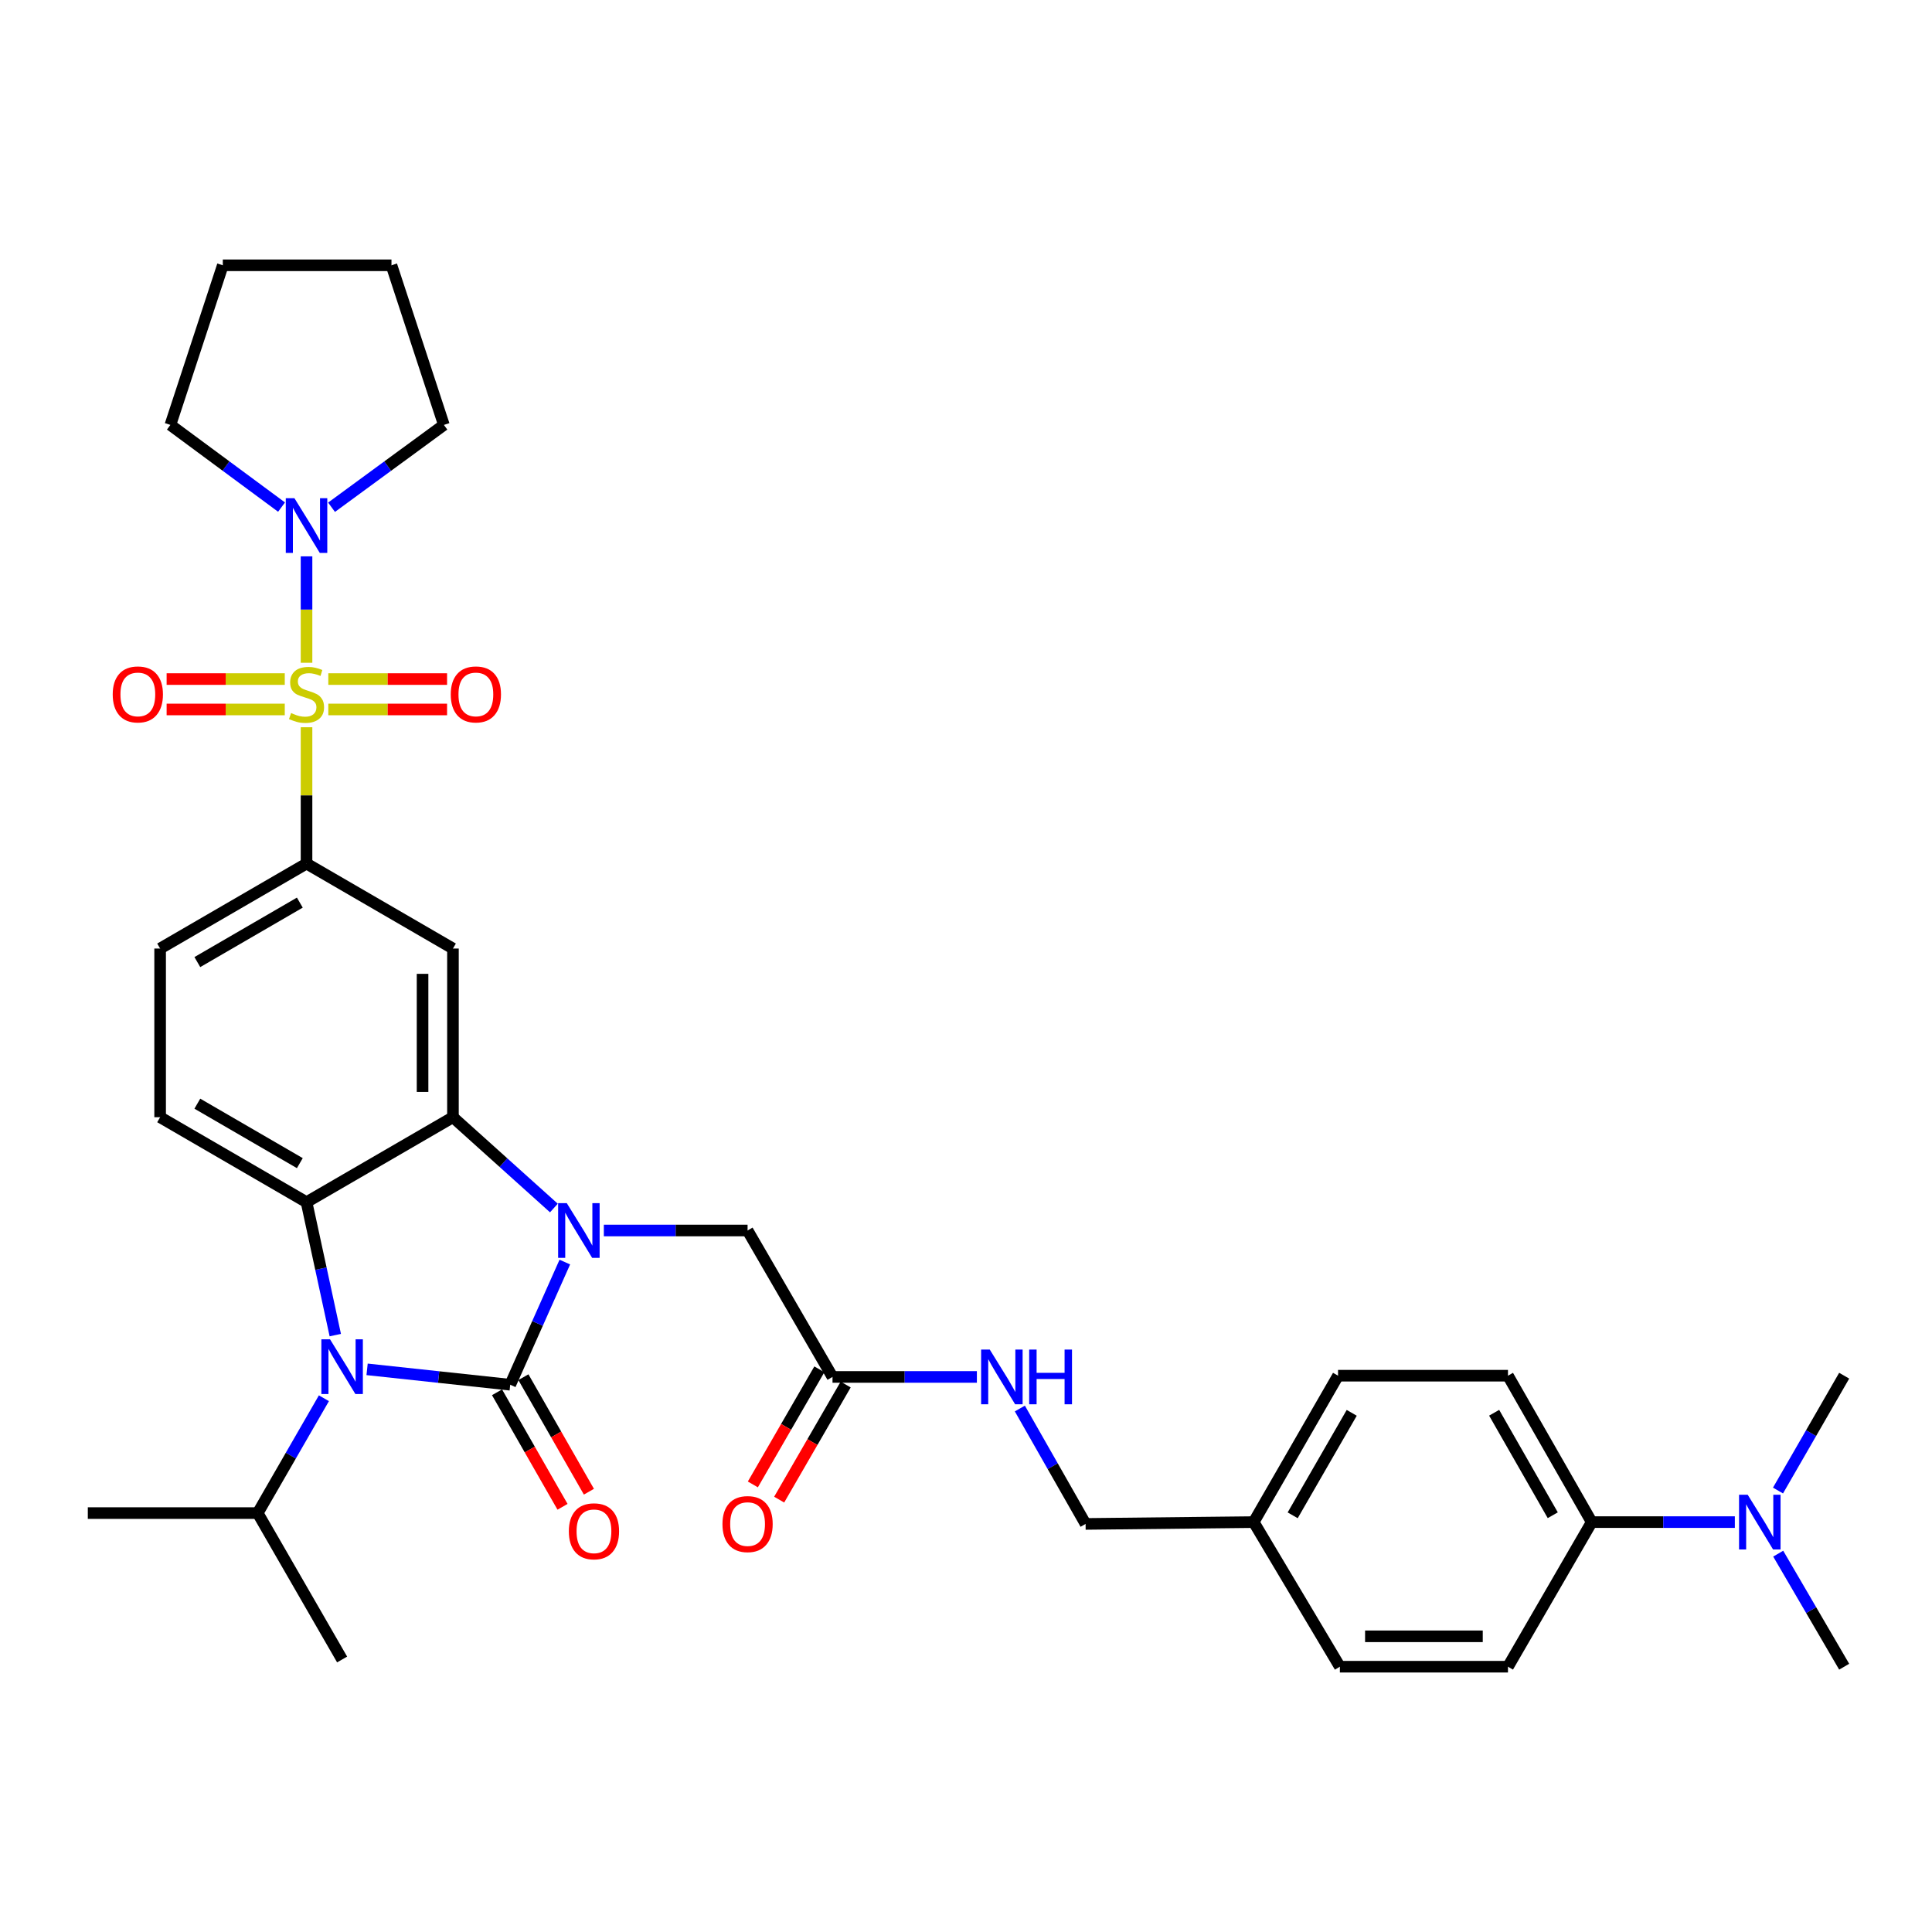 <?xml version='1.0' encoding='iso-8859-1'?>
<svg version='1.1' baseProfile='full'
              xmlns='http://www.w3.org/2000/svg'
                      xmlns:rdkit='http://www.rdkit.org/xml'
                      xmlns:xlink='http://www.w3.org/1999/xlink'
                  xml:space='preserve'
width='1000px' height='1000px' viewBox='0 0 1000 1000'>
<!-- END OF HEADER -->
<rect style='opacity:1.0;fill:#FFFFFF;stroke:none' width='1000' height='1000' x='0' y='0'> </rect>
<path class='bond-0' d='M 264.087,716.736 L 278.219,684.991' style='fill:none;fill-rule:evenodd;stroke:#000000;stroke-width:6px;stroke-linecap:butt;stroke-linejoin:miter;stroke-opacity:1' />
<path class='bond-0' d='M 278.219,684.991 L 292.35,653.246' style='fill:none;fill-rule:evenodd;stroke:#0000FF;stroke-width:6px;stroke-linecap:butt;stroke-linejoin:miter;stroke-opacity:1' />
<path class='bond-2' d='M 264.087,716.736 L 227.046,712.755' style='fill:none;fill-rule:evenodd;stroke:#000000;stroke-width:6px;stroke-linecap:butt;stroke-linejoin:miter;stroke-opacity:1' />
<path class='bond-2' d='M 227.046,712.755 L 190.004,708.773' style='fill:none;fill-rule:evenodd;stroke:#0000FF;stroke-width:6px;stroke-linecap:butt;stroke-linejoin:miter;stroke-opacity:1' />
<path class='bond-10' d='M 257.259,720.642 L 274.211,750.28' style='fill:none;fill-rule:evenodd;stroke:#000000;stroke-width:6px;stroke-linecap:butt;stroke-linejoin:miter;stroke-opacity:1' />
<path class='bond-10' d='M 274.211,750.28 L 291.164,779.919' style='fill:none;fill-rule:evenodd;stroke:#FF0000;stroke-width:6px;stroke-linecap:butt;stroke-linejoin:miter;stroke-opacity:1' />
<path class='bond-10' d='M 270.916,712.831 L 287.868,742.469' style='fill:none;fill-rule:evenodd;stroke:#000000;stroke-width:6px;stroke-linecap:butt;stroke-linejoin:miter;stroke-opacity:1' />
<path class='bond-10' d='M 287.868,742.469 L 304.82,772.107' style='fill:none;fill-rule:evenodd;stroke:#FF0000;stroke-width:6px;stroke-linecap:butt;stroke-linejoin:miter;stroke-opacity:1' />
<path class='bond-3' d='M 286.694,625.268 L 260.571,601.769' style='fill:none;fill-rule:evenodd;stroke:#0000FF;stroke-width:6px;stroke-linecap:butt;stroke-linejoin:miter;stroke-opacity:1' />
<path class='bond-3' d='M 260.571,601.769 L 234.449,578.27' style='fill:none;fill-rule:evenodd;stroke:#000000;stroke-width:6px;stroke-linecap:butt;stroke-linejoin:miter;stroke-opacity:1' />
<path class='bond-8' d='M 312.549,636.901 L 349.746,636.901' style='fill:none;fill-rule:evenodd;stroke:#0000FF;stroke-width:6px;stroke-linecap:butt;stroke-linejoin:miter;stroke-opacity:1' />
<path class='bond-8' d='M 349.746,636.901 L 386.943,636.901' style='fill:none;fill-rule:evenodd;stroke:#000000;stroke-width:6px;stroke-linecap:butt;stroke-linejoin:miter;stroke-opacity:1' />
<path class='bond-1' d='M 158.66,376.42 L 158.66,411.705' style='fill:none;fill-rule:evenodd;stroke:#CCCC00;stroke-width:6px;stroke-linecap:butt;stroke-linejoin:miter;stroke-opacity:1' />
<path class='bond-1' d='M 158.66,411.705 L 158.66,446.989' style='fill:none;fill-rule:evenodd;stroke:#000000;stroke-width:6px;stroke-linecap:butt;stroke-linejoin:miter;stroke-opacity:1' />
<path class='bond-7' d='M 158.66,343.046 L 158.66,315.507' style='fill:none;fill-rule:evenodd;stroke:#CCCC00;stroke-width:6px;stroke-linecap:butt;stroke-linejoin:miter;stroke-opacity:1' />
<path class='bond-7' d='M 158.66,315.507 L 158.66,287.968' style='fill:none;fill-rule:evenodd;stroke:#0000FF;stroke-width:6px;stroke-linecap:butt;stroke-linejoin:miter;stroke-opacity:1' />
<path class='bond-11' d='M 147.398,351.483 L 116.821,351.483' style='fill:none;fill-rule:evenodd;stroke:#CCCC00;stroke-width:6px;stroke-linecap:butt;stroke-linejoin:miter;stroke-opacity:1' />
<path class='bond-11' d='M 116.821,351.483 L 86.245,351.483' style='fill:none;fill-rule:evenodd;stroke:#FF0000;stroke-width:6px;stroke-linecap:butt;stroke-linejoin:miter;stroke-opacity:1' />
<path class='bond-11' d='M 147.398,367.216 L 116.821,367.216' style='fill:none;fill-rule:evenodd;stroke:#CCCC00;stroke-width:6px;stroke-linecap:butt;stroke-linejoin:miter;stroke-opacity:1' />
<path class='bond-11' d='M 116.821,367.216 L 86.245,367.216' style='fill:none;fill-rule:evenodd;stroke:#FF0000;stroke-width:6px;stroke-linecap:butt;stroke-linejoin:miter;stroke-opacity:1' />
<path class='bond-12' d='M 169.932,367.216 L 200.666,367.216' style='fill:none;fill-rule:evenodd;stroke:#CCCC00;stroke-width:6px;stroke-linecap:butt;stroke-linejoin:miter;stroke-opacity:1' />
<path class='bond-12' d='M 200.666,367.216 L 231.4,367.216' style='fill:none;fill-rule:evenodd;stroke:#FF0000;stroke-width:6px;stroke-linecap:butt;stroke-linejoin:miter;stroke-opacity:1' />
<path class='bond-12' d='M 169.932,351.483 L 200.666,351.483' style='fill:none;fill-rule:evenodd;stroke:#CCCC00;stroke-width:6px;stroke-linecap:butt;stroke-linejoin:miter;stroke-opacity:1' />
<path class='bond-12' d='M 200.666,351.483 L 231.4,351.483' style='fill:none;fill-rule:evenodd;stroke:#FF0000;stroke-width:6px;stroke-linecap:butt;stroke-linejoin:miter;stroke-opacity:1' />
<path class='bond-4' d='M 173.543,691.046 L 166.102,656.645' style='fill:none;fill-rule:evenodd;stroke:#0000FF;stroke-width:6px;stroke-linecap:butt;stroke-linejoin:miter;stroke-opacity:1' />
<path class='bond-4' d='M 166.102,656.645 L 158.66,622.243' style='fill:none;fill-rule:evenodd;stroke:#000000;stroke-width:6px;stroke-linecap:butt;stroke-linejoin:miter;stroke-opacity:1' />
<path class='bond-16' d='M 167.654,723.731 L 150.523,753.451' style='fill:none;fill-rule:evenodd;stroke:#0000FF;stroke-width:6px;stroke-linecap:butt;stroke-linejoin:miter;stroke-opacity:1' />
<path class='bond-16' d='M 150.523,753.451 L 133.392,783.172' style='fill:none;fill-rule:evenodd;stroke:#000000;stroke-width:6px;stroke-linecap:butt;stroke-linejoin:miter;stroke-opacity:1' />
<path class='bond-6' d='M 234.449,578.27 L 234.449,490.962' style='fill:none;fill-rule:evenodd;stroke:#000000;stroke-width:6px;stroke-linecap:butt;stroke-linejoin:miter;stroke-opacity:1' />
<path class='bond-6' d='M 218.716,565.174 L 218.716,504.059' style='fill:none;fill-rule:evenodd;stroke:#000000;stroke-width:6px;stroke-linecap:butt;stroke-linejoin:miter;stroke-opacity:1' />
<path class='bond-34' d='M 234.449,578.27 L 158.66,622.243' style='fill:none;fill-rule:evenodd;stroke:#000000;stroke-width:6px;stroke-linecap:butt;stroke-linejoin:miter;stroke-opacity:1' />
<path class='bond-9' d='M 158.66,622.243 L 82.881,578.27' style='fill:none;fill-rule:evenodd;stroke:#000000;stroke-width:6px;stroke-linecap:butt;stroke-linejoin:miter;stroke-opacity:1' />
<path class='bond-9' d='M 155.19,602.04 L 102.144,571.259' style='fill:none;fill-rule:evenodd;stroke:#000000;stroke-width:6px;stroke-linecap:butt;stroke-linejoin:miter;stroke-opacity:1' />
<path class='bond-5' d='M 158.66,446.989 L 234.449,490.962' style='fill:none;fill-rule:evenodd;stroke:#000000;stroke-width:6px;stroke-linecap:butt;stroke-linejoin:miter;stroke-opacity:1' />
<path class='bond-35' d='M 158.66,446.989 L 82.881,490.962' style='fill:none;fill-rule:evenodd;stroke:#000000;stroke-width:6px;stroke-linecap:butt;stroke-linejoin:miter;stroke-opacity:1' />
<path class='bond-35' d='M 155.19,467.193 L 102.144,497.974' style='fill:none;fill-rule:evenodd;stroke:#000000;stroke-width:6px;stroke-linecap:butt;stroke-linejoin:miter;stroke-opacity:1' />
<path class='bond-26' d='M 171.604,262.548 L 200.679,241.244' style='fill:none;fill-rule:evenodd;stroke:#0000FF;stroke-width:6px;stroke-linecap:butt;stroke-linejoin:miter;stroke-opacity:1' />
<path class='bond-26' d='M 200.679,241.244 L 229.755,219.94' style='fill:none;fill-rule:evenodd;stroke:#000000;stroke-width:6px;stroke-linecap:butt;stroke-linejoin:miter;stroke-opacity:1' />
<path class='bond-27' d='M 145.73,262.473 L 116.962,241.206' style='fill:none;fill-rule:evenodd;stroke:#0000FF;stroke-width:6px;stroke-linecap:butt;stroke-linejoin:miter;stroke-opacity:1' />
<path class='bond-27' d='M 116.962,241.206 L 88.195,219.94' style='fill:none;fill-rule:evenodd;stroke:#000000;stroke-width:6px;stroke-linecap:butt;stroke-linejoin:miter;stroke-opacity:1' />
<path class='bond-13' d='M 386.943,636.901 L 430.907,712.698' style='fill:none;fill-rule:evenodd;stroke:#000000;stroke-width:6px;stroke-linecap:butt;stroke-linejoin:miter;stroke-opacity:1' />
<path class='bond-14' d='M 82.881,578.27 L 82.881,490.962' style='fill:none;fill-rule:evenodd;stroke:#000000;stroke-width:6px;stroke-linecap:butt;stroke-linejoin:miter;stroke-opacity:1' />
<path class='bond-17' d='M 430.907,712.698 L 468.27,712.698' style='fill:none;fill-rule:evenodd;stroke:#000000;stroke-width:6px;stroke-linecap:butt;stroke-linejoin:miter;stroke-opacity:1' />
<path class='bond-17' d='M 468.27,712.698 L 505.633,712.698' style='fill:none;fill-rule:evenodd;stroke:#0000FF;stroke-width:6px;stroke-linecap:butt;stroke-linejoin:miter;stroke-opacity:1' />
<path class='bond-19' d='M 424.096,708.762 L 406.886,738.547' style='fill:none;fill-rule:evenodd;stroke:#000000;stroke-width:6px;stroke-linecap:butt;stroke-linejoin:miter;stroke-opacity:1' />
<path class='bond-19' d='M 406.886,738.547 L 389.676,768.331' style='fill:none;fill-rule:evenodd;stroke:#FF0000;stroke-width:6px;stroke-linecap:butt;stroke-linejoin:miter;stroke-opacity:1' />
<path class='bond-19' d='M 437.718,716.634 L 420.508,746.418' style='fill:none;fill-rule:evenodd;stroke:#000000;stroke-width:6px;stroke-linecap:butt;stroke-linejoin:miter;stroke-opacity:1' />
<path class='bond-19' d='M 420.508,746.418 L 403.298,776.202' style='fill:none;fill-rule:evenodd;stroke:#FF0000;stroke-width:6px;stroke-linecap:butt;stroke-linejoin:miter;stroke-opacity:1' />
<path class='bond-15' d='M 823.867,787.839 L 780.524,712.06' style='fill:none;fill-rule:evenodd;stroke:#000000;stroke-width:6px;stroke-linecap:butt;stroke-linejoin:miter;stroke-opacity:1' />
<path class='bond-15' d='M 803.709,784.284 L 773.369,731.238' style='fill:none;fill-rule:evenodd;stroke:#000000;stroke-width:6px;stroke-linecap:butt;stroke-linejoin:miter;stroke-opacity:1' />
<path class='bond-18' d='M 823.867,787.839 L 860.911,787.839' style='fill:none;fill-rule:evenodd;stroke:#000000;stroke-width:6px;stroke-linecap:butt;stroke-linejoin:miter;stroke-opacity:1' />
<path class='bond-18' d='M 860.911,787.839 L 897.955,787.839' style='fill:none;fill-rule:evenodd;stroke:#0000FF;stroke-width:6px;stroke-linecap:butt;stroke-linejoin:miter;stroke-opacity:1' />
<path class='bond-36' d='M 823.867,787.839 L 780.524,862.684' style='fill:none;fill-rule:evenodd;stroke:#000000;stroke-width:6px;stroke-linecap:butt;stroke-linejoin:miter;stroke-opacity:1' />
<path class='bond-30' d='M 133.392,783.172 L 177.077,858.951' style='fill:none;fill-rule:evenodd;stroke:#000000;stroke-width:6px;stroke-linecap:butt;stroke-linejoin:miter;stroke-opacity:1' />
<path class='bond-31' d='M 133.392,783.172 L 45.455,783.172' style='fill:none;fill-rule:evenodd;stroke:#000000;stroke-width:6px;stroke-linecap:butt;stroke-linejoin:miter;stroke-opacity:1' />
<path class='bond-22' d='M 527.876,729.047 L 544.888,758.915' style='fill:none;fill-rule:evenodd;stroke:#0000FF;stroke-width:6px;stroke-linecap:butt;stroke-linejoin:miter;stroke-opacity:1' />
<path class='bond-22' d='M 544.888,758.915 L 561.9,788.783' style='fill:none;fill-rule:evenodd;stroke:#000000;stroke-width:6px;stroke-linecap:butt;stroke-linejoin:miter;stroke-opacity:1' />
<path class='bond-28' d='M 920.291,771.493 L 937.418,741.776' style='fill:none;fill-rule:evenodd;stroke:#0000FF;stroke-width:6px;stroke-linecap:butt;stroke-linejoin:miter;stroke-opacity:1' />
<path class='bond-28' d='M 937.418,741.776 L 954.545,712.06' style='fill:none;fill-rule:evenodd;stroke:#000000;stroke-width:6px;stroke-linecap:butt;stroke-linejoin:miter;stroke-opacity:1' />
<path class='bond-29' d='M 920.397,804.166 L 937.471,833.425' style='fill:none;fill-rule:evenodd;stroke:#0000FF;stroke-width:6px;stroke-linecap:butt;stroke-linejoin:miter;stroke-opacity:1' />
<path class='bond-29' d='M 937.471,833.425 L 954.545,862.684' style='fill:none;fill-rule:evenodd;stroke:#000000;stroke-width:6px;stroke-linecap:butt;stroke-linejoin:miter;stroke-opacity:1' />
<path class='bond-20' d='M 780.524,862.684 L 693.513,862.684' style='fill:none;fill-rule:evenodd;stroke:#000000;stroke-width:6px;stroke-linecap:butt;stroke-linejoin:miter;stroke-opacity:1' />
<path class='bond-20' d='M 767.472,846.951 L 706.564,846.951' style='fill:none;fill-rule:evenodd;stroke:#000000;stroke-width:6px;stroke-linecap:butt;stroke-linejoin:miter;stroke-opacity:1' />
<path class='bond-21' d='M 780.524,712.06 L 692.569,712.06' style='fill:none;fill-rule:evenodd;stroke:#000000;stroke-width:6px;stroke-linecap:butt;stroke-linejoin:miter;stroke-opacity:1' />
<path class='bond-23' d='M 561.9,788.783 L 648.911,787.839' style='fill:none;fill-rule:evenodd;stroke:#000000;stroke-width:6px;stroke-linecap:butt;stroke-linejoin:miter;stroke-opacity:1' />
<path class='bond-24' d='M 648.911,787.839 L 693.513,862.684' style='fill:none;fill-rule:evenodd;stroke:#000000;stroke-width:6px;stroke-linecap:butt;stroke-linejoin:miter;stroke-opacity:1' />
<path class='bond-25' d='M 648.911,787.839 L 692.569,712.06' style='fill:none;fill-rule:evenodd;stroke:#000000;stroke-width:6px;stroke-linecap:butt;stroke-linejoin:miter;stroke-opacity:1' />
<path class='bond-25' d='M 669.091,784.326 L 699.652,731.281' style='fill:none;fill-rule:evenodd;stroke:#000000;stroke-width:6px;stroke-linecap:butt;stroke-linejoin:miter;stroke-opacity:1' />
<path class='bond-32' d='M 229.755,219.94 L 202.625,137.316' style='fill:none;fill-rule:evenodd;stroke:#000000;stroke-width:6px;stroke-linecap:butt;stroke-linejoin:miter;stroke-opacity:1' />
<path class='bond-33' d='M 88.195,219.94 L 115.325,137.316' style='fill:none;fill-rule:evenodd;stroke:#000000;stroke-width:6px;stroke-linecap:butt;stroke-linejoin:miter;stroke-opacity:1' />
<path class='bond-37' d='M 202.625,137.316 L 115.325,137.316' style='fill:none;fill-rule:evenodd;stroke:#000000;stroke-width:6px;stroke-linecap:butt;stroke-linejoin:miter;stroke-opacity:1' />
<path  class='atom-1' d='M 293.366 622.741
L 302.646 637.741
Q 303.566 639.221, 305.046 641.901
Q 306.526 644.581, 306.606 644.741
L 306.606 622.741
L 310.366 622.741
L 310.366 651.061
L 306.486 651.061
L 296.526 634.661
Q 295.366 632.741, 294.126 630.541
Q 292.926 628.341, 292.566 627.661
L 292.566 651.061
L 288.886 651.061
L 288.886 622.741
L 293.366 622.741
' fill='#0000FF'/>
<path  class='atom-2' d='M 150.66 369.069
Q 150.98 369.189, 152.3 369.749
Q 153.62 370.309, 155.06 370.669
Q 156.54 370.989, 157.98 370.989
Q 160.66 370.989, 162.22 369.709
Q 163.78 368.389, 163.78 366.109
Q 163.78 364.549, 162.98 363.589
Q 162.22 362.629, 161.02 362.109
Q 159.82 361.589, 157.82 360.989
Q 155.3 360.229, 153.78 359.509
Q 152.3 358.789, 151.22 357.269
Q 150.18 355.749, 150.18 353.189
Q 150.18 349.629, 152.58 347.429
Q 155.02 345.229, 159.82 345.229
Q 163.1 345.229, 166.82 346.789
L 165.9 349.869
Q 162.5 348.469, 159.94 348.469
Q 157.18 348.469, 155.66 349.629
Q 154.14 350.749, 154.18 352.709
Q 154.18 354.229, 154.94 355.149
Q 155.74 356.069, 156.86 356.589
Q 158.02 357.109, 159.94 357.709
Q 162.5 358.509, 164.02 359.309
Q 165.54 360.109, 166.62 361.749
Q 167.74 363.349, 167.74 366.109
Q 167.74 370.029, 165.1 372.149
Q 162.5 374.229, 158.14 374.229
Q 155.62 374.229, 153.7 373.669
Q 151.82 373.149, 149.58 372.229
L 150.66 369.069
' fill='#CCCC00'/>
<path  class='atom-3' d='M 170.817 693.224
L 180.097 708.224
Q 181.017 709.704, 182.497 712.384
Q 183.977 715.064, 184.057 715.224
L 184.057 693.224
L 187.817 693.224
L 187.817 721.544
L 183.937 721.544
L 173.977 705.144
Q 172.817 703.224, 171.577 701.024
Q 170.377 698.824, 170.017 698.144
L 170.017 721.544
L 166.337 721.544
L 166.337 693.224
L 170.817 693.224
' fill='#0000FF'/>
<path  class='atom-8' d='M 152.4 257.872
L 161.68 272.872
Q 162.6 274.352, 164.08 277.032
Q 165.56 279.712, 165.64 279.872
L 165.64 257.872
L 169.4 257.872
L 169.4 286.192
L 165.52 286.192
L 155.56 269.792
Q 154.4 267.872, 153.16 265.672
Q 151.96 263.472, 151.6 262.792
L 151.6 286.192
L 147.92 286.192
L 147.92 257.872
L 152.4 257.872
' fill='#0000FF'/>
<path  class='atom-11' d='M 294.431 792.596
Q 294.431 785.796, 297.791 781.996
Q 301.151 778.196, 307.431 778.196
Q 313.711 778.196, 317.071 781.996
Q 320.431 785.796, 320.431 792.596
Q 320.431 799.476, 317.031 803.396
Q 313.631 807.276, 307.431 807.276
Q 301.191 807.276, 297.791 803.396
Q 294.431 799.516, 294.431 792.596
M 307.431 804.076
Q 311.751 804.076, 314.071 801.196
Q 316.431 798.276, 316.431 792.596
Q 316.431 787.036, 314.071 784.236
Q 311.751 781.396, 307.431 781.396
Q 303.111 781.396, 300.751 784.196
Q 298.431 786.996, 298.431 792.596
Q 298.431 798.316, 300.751 801.196
Q 303.111 804.076, 307.431 804.076
' fill='#FF0000'/>
<path  class='atom-12' d='M 58.344 359.429
Q 58.344 352.629, 61.704 348.829
Q 65.064 345.029, 71.344 345.029
Q 77.624 345.029, 80.984 348.829
Q 84.344 352.629, 84.344 359.429
Q 84.344 366.309, 80.944 370.229
Q 77.544 374.109, 71.344 374.109
Q 65.104 374.109, 61.704 370.229
Q 58.344 366.349, 58.344 359.429
M 71.344 370.909
Q 75.664 370.909, 77.984 368.029
Q 80.344 365.109, 80.344 359.429
Q 80.344 353.869, 77.984 351.069
Q 75.664 348.229, 71.344 348.229
Q 67.024 348.229, 64.664 351.029
Q 62.344 353.829, 62.344 359.429
Q 62.344 365.149, 64.664 368.029
Q 67.024 370.909, 71.344 370.909
' fill='#FF0000'/>
<path  class='atom-13' d='M 233.309 359.429
Q 233.309 352.629, 236.669 348.829
Q 240.029 345.029, 246.309 345.029
Q 252.589 345.029, 255.949 348.829
Q 259.309 352.629, 259.309 359.429
Q 259.309 366.309, 255.909 370.229
Q 252.509 374.109, 246.309 374.109
Q 240.069 374.109, 236.669 370.229
Q 233.309 366.349, 233.309 359.429
M 246.309 370.909
Q 250.629 370.909, 252.949 368.029
Q 255.309 365.109, 255.309 359.429
Q 255.309 353.869, 252.949 351.069
Q 250.629 348.229, 246.309 348.229
Q 241.989 348.229, 239.629 351.029
Q 237.309 353.829, 237.309 359.429
Q 237.309 365.149, 239.629 368.029
Q 241.989 370.909, 246.309 370.909
' fill='#FF0000'/>
<path  class='atom-18' d='M 512.305 698.538
L 521.585 713.538
Q 522.505 715.018, 523.985 717.698
Q 525.465 720.378, 525.545 720.538
L 525.545 698.538
L 529.305 698.538
L 529.305 726.858
L 525.425 726.858
L 515.465 710.458
Q 514.305 708.538, 513.065 706.338
Q 511.865 704.138, 511.505 703.458
L 511.505 726.858
L 507.825 726.858
L 507.825 698.538
L 512.305 698.538
' fill='#0000FF'/>
<path  class='atom-18' d='M 532.705 698.538
L 536.545 698.538
L 536.545 710.578
L 551.025 710.578
L 551.025 698.538
L 554.865 698.538
L 554.865 726.858
L 551.025 726.858
L 551.025 713.778
L 536.545 713.778
L 536.545 726.858
L 532.705 726.858
L 532.705 698.538
' fill='#0000FF'/>
<path  class='atom-19' d='M 904.61 773.679
L 913.89 788.679
Q 914.81 790.159, 916.29 792.839
Q 917.77 795.519, 917.85 795.679
L 917.85 773.679
L 921.61 773.679
L 921.61 801.999
L 917.73 801.999
L 907.77 785.599
Q 906.61 783.679, 905.37 781.479
Q 904.17 779.279, 903.81 778.599
L 903.81 801.999
L 900.13 801.999
L 900.13 773.679
L 904.61 773.679
' fill='#0000FF'/>
<path  class='atom-20' d='M 373.943 788.863
Q 373.943 782.063, 377.303 778.263
Q 380.663 774.463, 386.943 774.463
Q 393.223 774.463, 396.583 778.263
Q 399.943 782.063, 399.943 788.863
Q 399.943 795.743, 396.543 799.663
Q 393.143 803.543, 386.943 803.543
Q 380.703 803.543, 377.303 799.663
Q 373.943 795.783, 373.943 788.863
M 386.943 800.343
Q 391.263 800.343, 393.583 797.463
Q 395.943 794.543, 395.943 788.863
Q 395.943 783.303, 393.583 780.503
Q 391.263 777.663, 386.943 777.663
Q 382.623 777.663, 380.263 780.463
Q 377.943 783.263, 377.943 788.863
Q 377.943 794.583, 380.263 797.463
Q 382.623 800.343, 386.943 800.343
' fill='#FF0000'/>
</svg>

